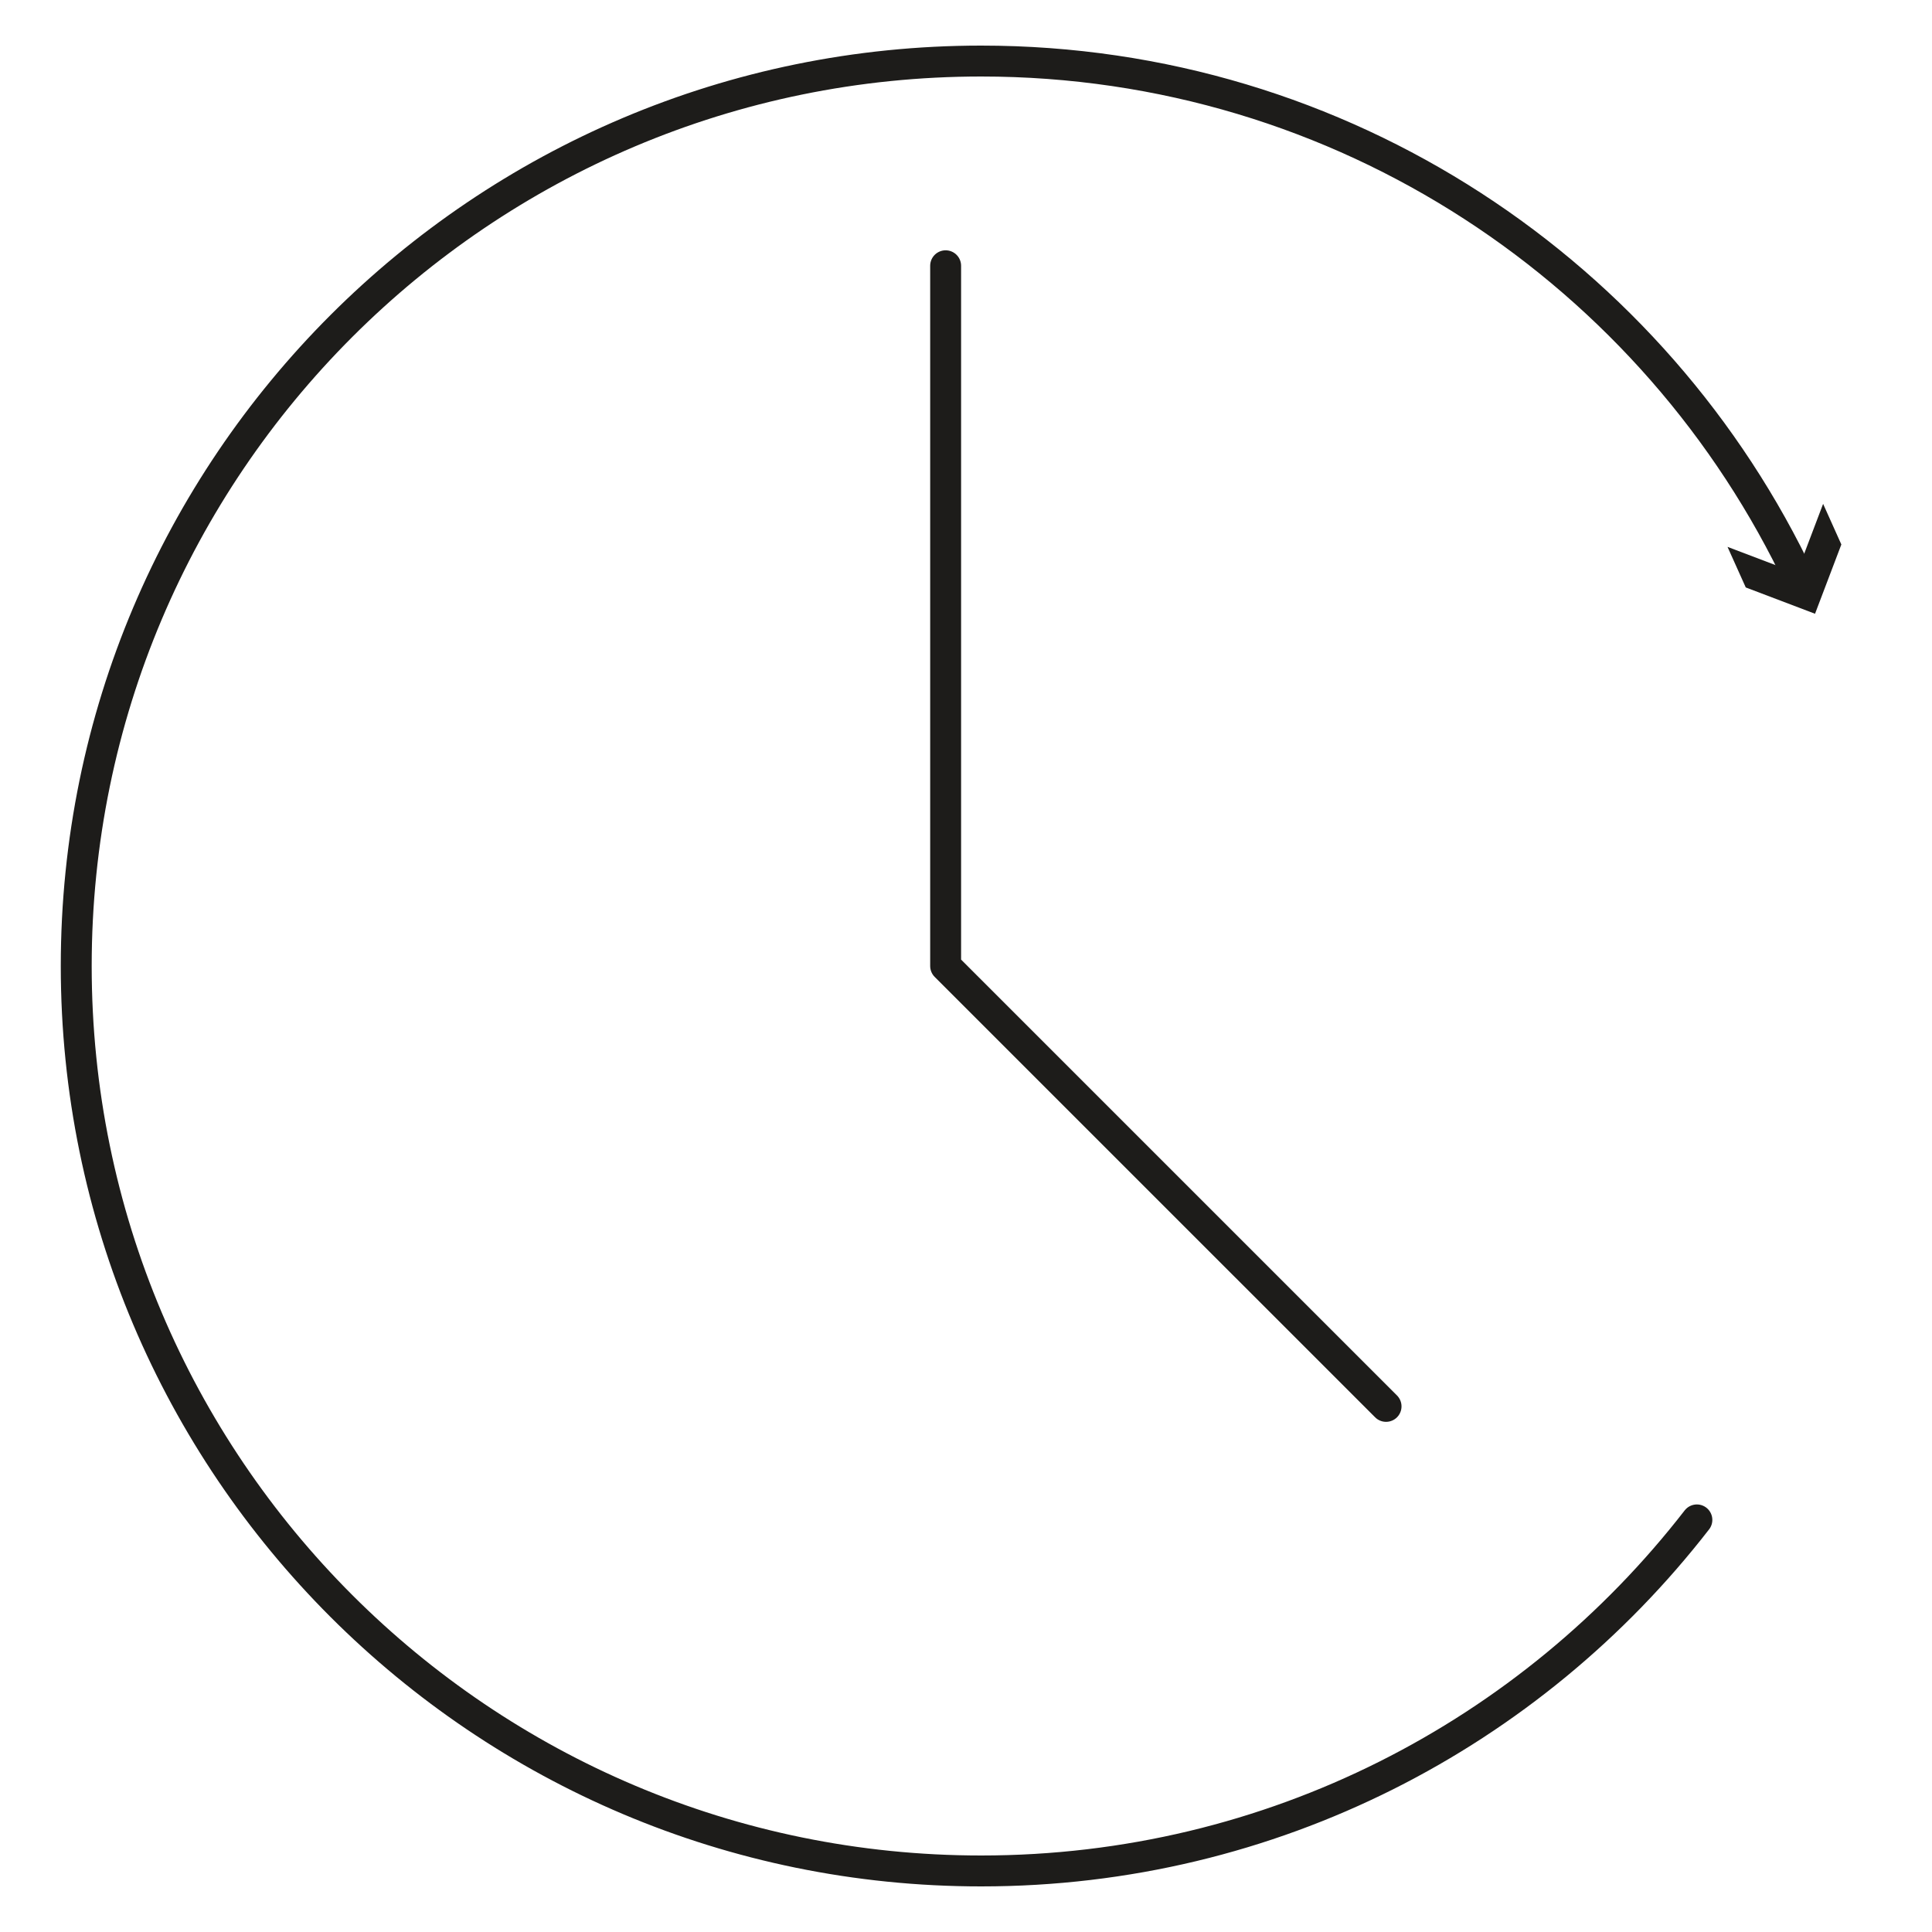 <?xml version="1.0" encoding="UTF-8"?>
<svg id="Layer_1" data-name="Layer 1" xmlns="http://www.w3.org/2000/svg" viewBox="0 0 500 500">
  <defs>
    <style>
      .cls-1 {
        fill: #1d1c1a;
      }

      .cls-2 {
        fill: none;
        stroke: #1d1c1a;
        stroke-linecap: round;
        stroke-linejoin: round;
        stroke-width: 8px;
      }
    </style>
  </defs>
  <g>
    <path class="cls-2" d="M439.15,393.35c-42.84,55.27-109.88,90.85-185.22,90.85-129.35,0-234.2-104.86-234.2-234.2S124.59,15.8,253.93,15.8c93.77,0,174.66,55.1,212.07,134.69"/>
    <polygon class="cls-1" points="447.08 141.53 465.01 148.34 471.82 130.4 476.54 140.91 469.73 158.84 451.8 152.03 447.08 141.53"/>
  </g>
  <polyline class="cls-2" points="244.73 68.78 244.73 250 358.71 363.97"/>
</svg>